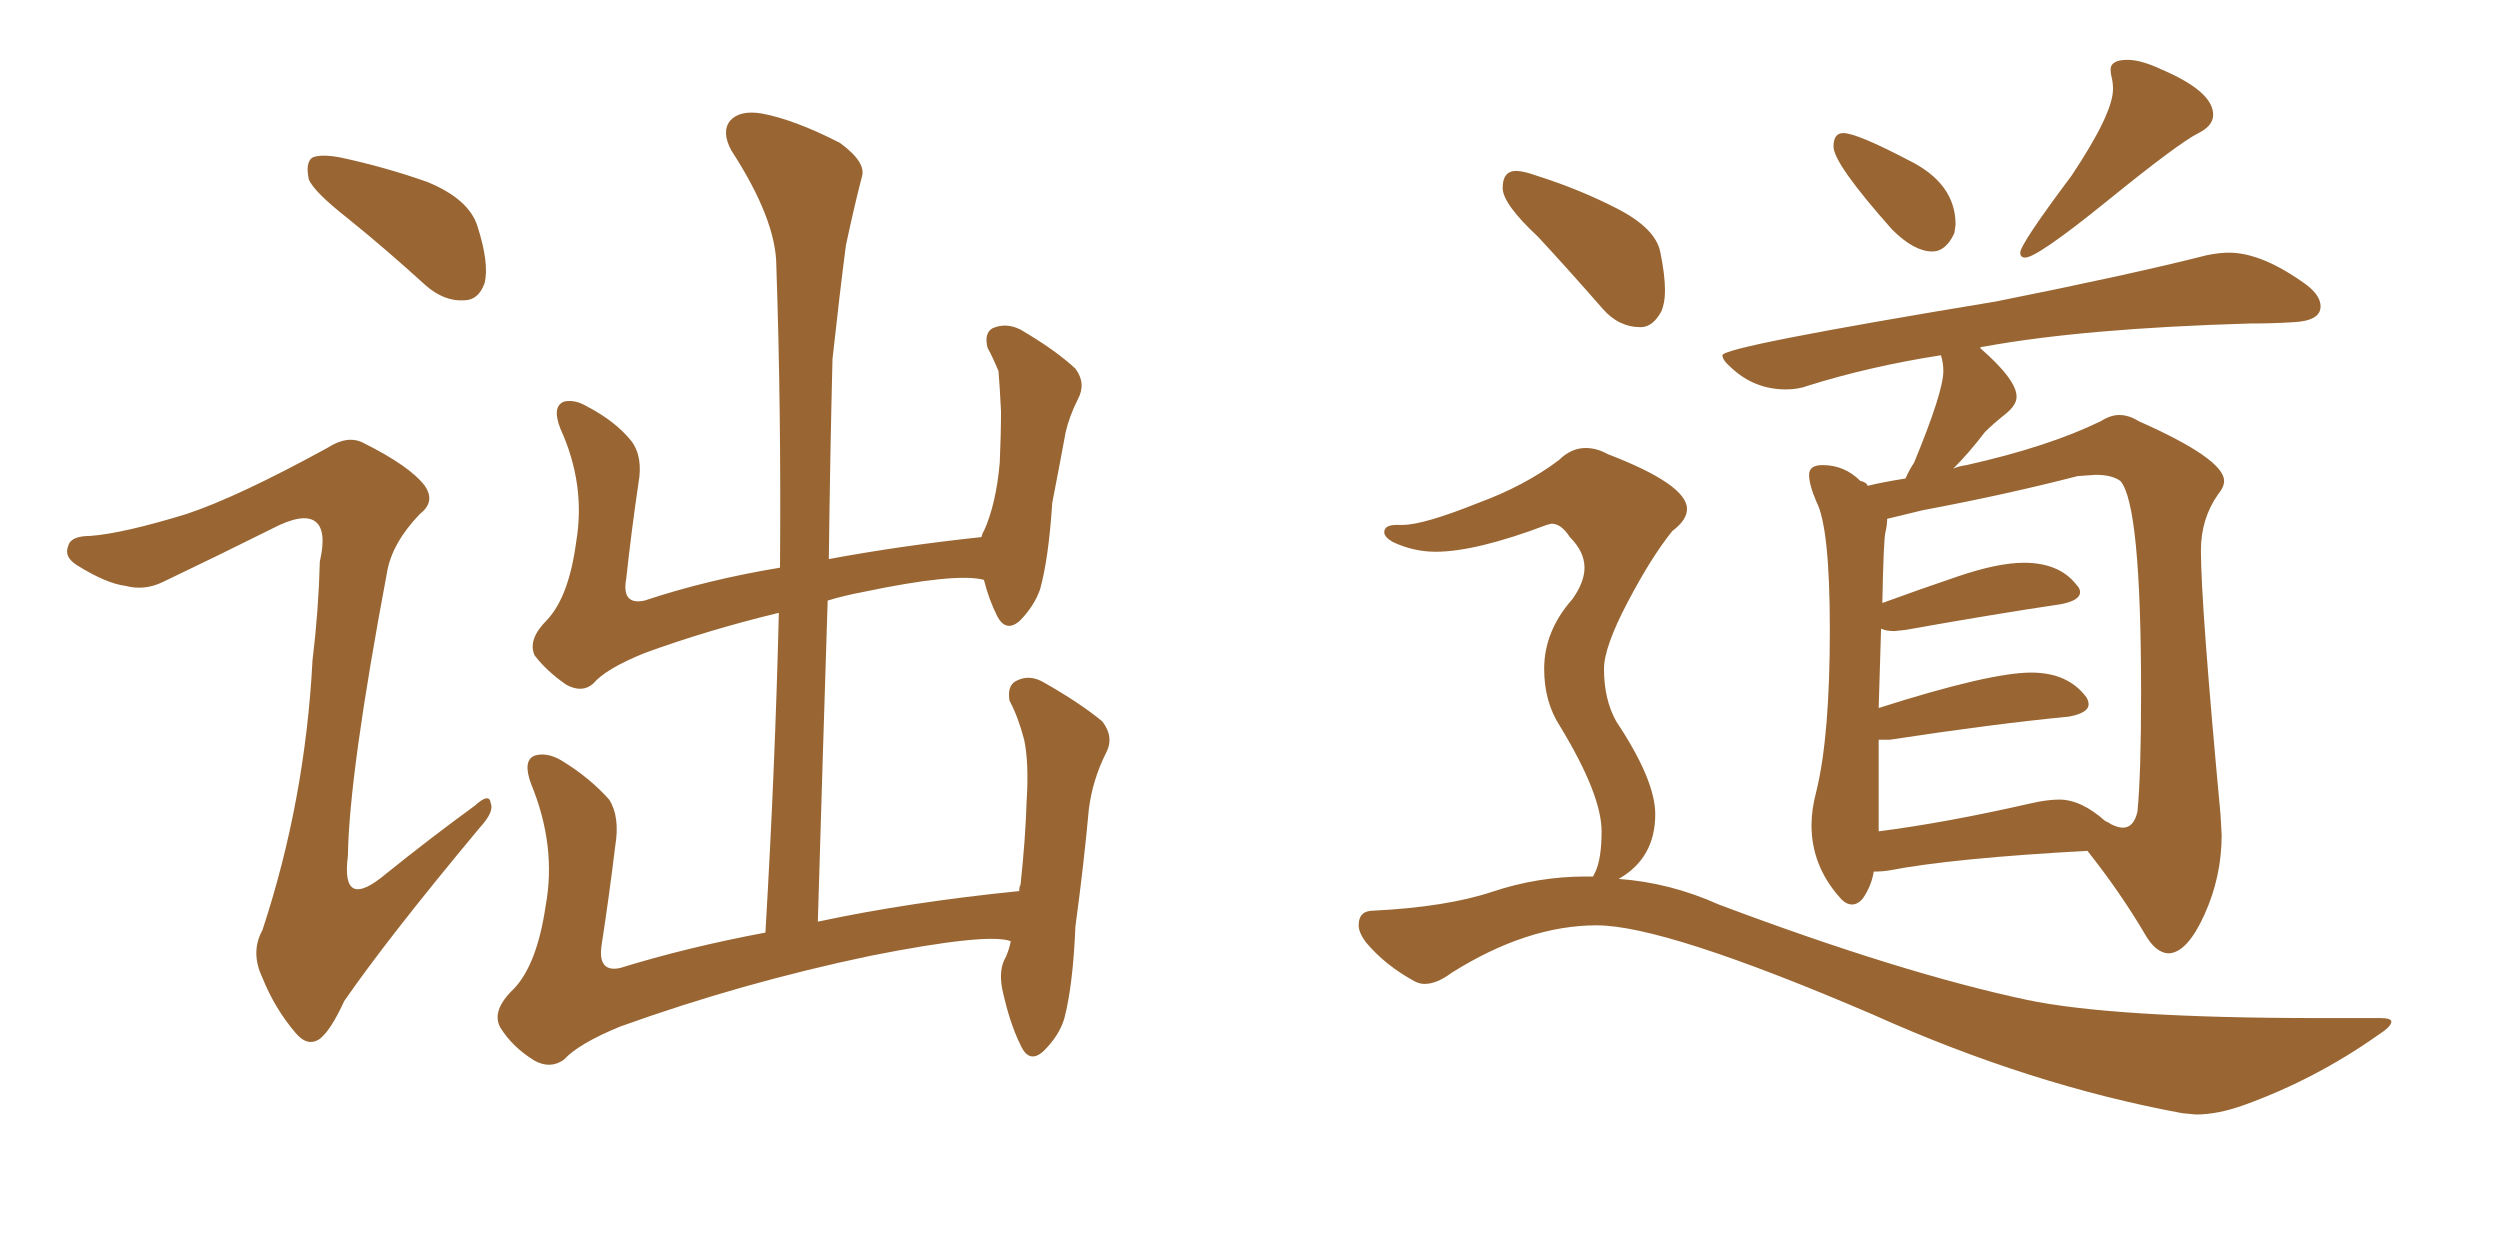 <svg xmlns="http://www.w3.org/2000/svg" xmlns:xlink="http://www.w3.org/1999/xlink" width="300" height="150"><path fill="#996633" padding="10" d="M121.29 112.94L121.29 112.94Q118.51 111.91 104.44 114.70L104.44 114.70Q89.06 117.92 74.41 123.19L74.41 123.19Q69.43 125.24 67.68 127.15L67.68 127.15Q66.06 128.32 64.16 127.29L64.16 127.29Q61.52 125.68 60.06 123.34L60.06 123.34Q58.89 121.29 61.67 118.65L61.67 118.65Q64.45 115.72 65.48 108.69L65.48 108.69Q66.80 101.51 63.72 94.04L63.72 94.04Q62.70 91.26 64.16 90.67L64.16 90.67Q65.63 90.23 67.38 91.26L67.38 91.26Q70.75 93.31 73.10 95.95L73.10 95.95Q74.41 98.00 73.83 101.51L73.83 101.51Q73.10 107.52 72.22 113.23L72.22 113.23Q71.63 116.75 74.41 116.16L74.41 116.16Q82.47 113.67 91.85 111.91L91.85 111.91Q93.02 91.99 93.46 73.54L93.46 73.54Q84.96 75.59 77.34 78.37L77.34 78.37Q72.66 80.27 71.19 82.03L71.19 82.03Q69.87 83.20 67.97 82.18L67.97 82.18Q65.63 80.57 64.16 78.66L64.16 78.66Q63.28 76.76 65.63 74.41L65.63 74.41Q68.26 71.63 69.14 65.04L69.14 65.04Q70.31 58.15 67.24 51.42L67.24 51.42Q66.21 48.78 67.68 48.19L67.68 48.19Q68.99 47.90 70.46 48.78L70.46 48.78Q73.83 50.54 75.73 52.88L75.73 52.88Q77.20 54.79 76.61 58.01L76.61 58.01Q75.73 64.01 75.15 69.43L75.15 69.43Q74.56 72.66 77.34 72.07L77.34 72.07Q84.81 69.58 93.60 68.12L93.60 68.12Q93.75 49.22 93.16 31.93L93.16 31.93Q93.16 26.37 87.74 18.02L87.74 18.02Q86.57 15.82 87.60 14.50L87.60 14.50Q88.77 13.18 91.41 13.62L91.41 13.62Q95.36 14.36 100.78 17.14L100.78 17.14Q104.00 19.48 103.42 21.24L103.42 21.24Q102.54 24.61 101.51 29.44L101.51 29.44Q100.78 35.01 99.90 43.07L99.90 43.07Q99.61 54.64 99.46 67.09L99.46 67.09Q108.11 65.48 117.77 64.45L117.77 64.45Q117.92 63.87 118.07 63.72L118.07 63.72Q119.53 60.50 119.97 55.52L119.97 55.52Q120.12 52.15 120.12 49.37L120.12 49.37Q119.97 46.29 119.82 44.53L119.82 44.53Q119.09 42.77 118.51 41.75L118.51 41.75Q118.07 39.99 119.09 39.40L119.09 39.40Q120.70 38.67 122.46 39.55L122.46 39.55Q126.71 42.04 129.05 44.24L129.05 44.24Q130.37 46.00 129.35 47.90L129.35 47.90Q128.32 49.95 127.88 51.86L127.88 51.86Q127.15 55.81 126.27 60.35L126.27 60.35Q125.83 67.09 124.80 70.75L124.80 70.75Q124.07 72.80 122.31 74.56L122.31 74.56Q120.70 75.88 119.68 73.97L119.68 73.97Q118.65 71.92 118.07 69.58L118.07 69.58Q114.70 68.70 103.56 71.04L103.56 71.04Q101.22 71.48 99.32 72.07L99.32 72.07Q98.73 90.67 98.14 110.60L98.14 110.60Q109.13 108.25 122.31 106.93L122.31 106.93Q122.31 106.35 122.46 106.20L122.46 106.20Q123.05 100.78 123.19 96.24L123.19 96.24Q123.49 91.55 122.90 88.77L122.90 88.77Q122.17 85.99 121.14 84.08L121.14 84.08Q120.85 82.32 121.88 81.74L121.88 81.74Q123.49 80.86 125.24 81.88L125.24 81.88Q129.64 84.38 132.28 86.57L132.28 86.57Q133.74 88.48 132.71 90.38L132.71 90.38Q131.10 93.60 130.66 97.12L130.66 97.12Q130.08 103.56 129.05 111.18L129.05 111.18Q128.76 118.21 127.73 122.17L127.73 122.17Q127.15 124.22 125.24 126.12L125.24 126.12Q123.49 127.73 122.46 125.39L122.46 125.39Q121.14 122.75 120.26 118.65L120.26 118.65Q119.82 116.31 120.70 114.84L120.70 114.84Q121.14 113.82 121.29 112.94ZM41.75 26.22L41.75 26.22Q37.65 23.00 37.06 21.53L37.06 21.53Q36.62 19.48 37.50 18.90L37.50 18.90Q38.53 18.46 40.87 18.90L40.87 18.90Q46.29 20.07 51.27 21.83L51.27 21.83Q56.25 23.88 57.28 27.10L57.28 27.10Q58.74 31.64 58.15 33.98L58.15 33.98Q57.42 36.04 55.66 36.04L55.66 36.04Q53.32 36.18 51.12 34.28L51.12 34.28Q46.29 29.88 41.75 26.22ZM22.41 61.67L22.41 61.67L22.41 61.67Q28.56 59.62 39.26 53.76L39.26 53.76Q41.75 52.15 43.65 53.17L43.65 53.17Q49.22 55.96 50.98 58.30L50.98 58.30Q52.29 60.21 50.39 61.67L50.39 61.67Q47.02 65.19 46.44 68.70L46.44 68.70Q41.89 92.87 41.75 102.69L41.75 102.69Q40.87 109.42 46.29 104.88L46.29 104.88Q51.56 100.63 56.98 96.68L56.98 96.68Q58.74 95.07 58.89 96.39L58.89 96.39Q59.33 97.41 57.57 99.32L57.57 99.32Q46.58 112.50 41.31 120.12L41.31 120.12Q39.70 123.63 38.38 124.66L38.38 124.66Q36.91 125.68 35.45 123.93L35.45 123.93Q32.96 121.00 31.49 117.33L31.49 117.33Q30.03 114.26 31.49 111.62L31.49 111.62Q36.62 96.09 37.50 79.25L37.50 79.25Q38.23 73.24 38.38 67.38L38.38 67.38Q39.26 63.57 37.79 62.55L37.79 62.55Q36.33 61.52 32.67 63.43L32.67 63.43Q26.22 66.65 19.48 69.87L19.48 69.87Q17.29 70.90 15.09 70.31L15.09 70.31Q12.74 70.02 9.23 67.82L9.23 67.82Q7.62 66.80 8.20 65.48L8.20 65.48Q8.50 64.31 10.84 64.31L10.84 64.31Q14.79 64.01 22.41 61.67ZM231.88 30.18L231.88 30.18Q229.69 30.18 227.05 27.54L227.05 27.54Q220.02 19.63 220.02 17.58L220.02 17.58Q220.02 15.97 221.19 15.97L221.19 15.97Q222.80 15.97 228.96 19.19L228.96 19.19Q234.67 21.97 234.67 26.95L234.67 26.95L234.52 27.98Q233.50 30.18 231.88 30.18ZM243.02 30.91L243.02 30.91Q242.43 30.91 242.43 30.32L242.43 30.32Q242.43 29.30 248.58 21.09L248.58 21.09Q253.56 13.62 253.56 10.69L253.56 10.69Q253.56 9.96 253.42 9.38Q253.27 8.79 253.27 8.35L253.27 8.35Q253.27 7.18 255.32 7.18L255.32 7.18Q256.93 7.18 259.42 8.35L259.42 8.35Q265.58 10.99 265.58 13.77L265.58 13.77Q265.58 15.09 263.82 15.97L263.82 15.97Q261.47 17.14 252.98 24.02Q244.48 30.91 243.02 30.91ZM260.30 114.40L260.30 114.40Q258.69 114.40 257.37 112.06L257.37 112.06Q254.44 107.08 250.49 102.10L250.49 102.10Q234.38 102.98 226.76 104.44L226.76 104.44Q225.88 104.59 224.85 104.59L224.85 104.59Q224.56 106.35 223.54 107.81L223.54 107.81Q222.95 108.54 222.22 108.54L222.22 108.54Q221.48 108.54 220.75 107.67L220.75 107.67Q217.38 103.86 217.38 99.02L217.38 99.02Q217.38 97.12 217.97 94.92L217.97 94.92Q219.58 88.33 219.58 75.59L219.58 75.59Q219.58 63.28 217.97 60.21L217.97 60.21Q217.09 58.15 217.09 56.98L217.09 56.98Q217.09 55.81 218.70 55.81L218.70 55.81Q221.34 55.81 223.24 57.71L223.24 57.71Q223.97 57.86 224.12 58.30L224.12 58.30Q225.88 57.86 228.66 57.42L228.66 57.42Q229.10 56.40 229.69 55.52L229.69 55.52Q233.20 47.02 233.20 44.53L233.20 44.53Q233.20 43.51 232.91 42.63L232.91 42.63Q224.41 43.95 216.94 46.29L216.94 46.29Q215.77 46.73 214.31 46.73L214.31 46.73Q210.50 46.73 207.71 44.09L207.71 44.09Q206.69 43.21 206.69 42.63L206.69 42.63Q206.69 41.60 239.50 36.18L239.50 36.18Q255.62 32.96 264.84 30.62L264.84 30.62Q266.31 30.32 267.48 30.32L267.48 30.32Q271.44 30.32 276.71 34.13L276.71 34.13Q278.47 35.45 278.47 36.77L278.47 36.77Q278.47 38.53 275.10 38.67L275.10 38.67Q272.75 38.82 269.97 38.82L269.97 38.82Q250.05 39.40 238.04 41.60L238.04 41.60Q237.74 41.60 237.60 41.75L237.60 41.75Q241.99 45.56 241.99 47.61L241.99 47.61Q241.99 48.63 240.60 49.73Q239.21 50.83 238.18 51.86L238.18 51.86Q236.28 54.35 234.38 56.25L234.38 56.25Q234.96 55.96 235.99 55.81L235.99 55.81Q245.80 53.61 252.10 50.54L252.10 50.54Q253.27 49.80 254.30 49.80L254.30 49.80Q255.47 49.80 256.64 50.54L256.64 50.54Q266.89 55.08 266.89 57.71L266.89 57.71Q266.89 58.45 266.16 59.33L266.16 59.33Q264.11 62.26 264.11 66.06L264.11 66.06Q264.11 72.51 266.46 97.71L266.46 97.71L266.60 100.20Q266.60 105.18 264.55 109.72Q262.50 114.26 260.30 114.40ZM225.44 88.77L225.44 99.76Q233.50 98.73 243.75 96.39L243.75 96.39Q245.65 95.95 247.12 95.95L247.12 95.95Q249.76 95.95 252.69 98.58L252.69 98.58L252.69 98.44Q252.69 98.58 252.91 98.66Q253.13 98.73 253.27 98.88L253.27 98.88Q254.15 99.32 254.74 99.32L254.74 99.32Q256.05 99.32 256.49 97.41L256.49 97.41Q256.93 93.02 256.93 83.20L256.93 83.20Q256.93 60.50 254.44 57.71L254.44 57.71Q253.42 56.98 251.51 56.98L251.51 56.98L249.32 57.13Q240.82 59.33 230.71 61.23L230.71 61.23L226.46 62.26Q226.46 62.99 226.25 63.87Q226.03 64.75 225.88 72.36L225.88 72.36Q230.27 70.75 235.03 69.14Q239.79 67.53 242.87 67.53L242.87 67.53Q247.12 67.53 249.17 70.17L249.17 70.17Q249.61 70.61 249.61 71.04L249.61 71.04Q249.61 72.07 247.27 72.51L247.27 72.51Q239.36 73.68 228.66 75.59L228.66 75.59L227.34 75.73Q226.32 75.73 225.73 75.44L225.73 75.44L225.44 84.96Q238.77 80.71 243.75 80.71L243.75 80.71Q248.14 80.71 250.34 83.64L250.34 83.64Q250.63 84.08 250.63 84.52L250.63 84.52Q250.63 85.55 248.29 85.99L248.29 85.99Q239.21 86.87 226.76 88.77L226.76 88.77L225.44 88.77ZM196.88 39.26L196.88 39.26Q194.24 39.26 192.33 37.06L192.33 37.06Q188.23 32.37 184.57 28.42L184.57 28.42Q180.32 24.46 180.32 22.56L180.32 22.56Q180.32 20.51 181.93 20.51L181.93 20.51Q182.81 20.51 184.42 21.09L184.42 21.09Q189.55 22.71 194.09 25.05Q198.63 27.39 199.22 30.18Q199.80 32.96 199.80 34.86L199.80 34.86Q199.80 36.33 199.37 37.35L199.37 37.35Q198.34 39.26 196.88 39.26ZM263.53 133.74L263.53 133.74L261.91 133.59Q243.60 130.22 224.71 121.73L224.71 121.73Q199.80 111.04 191.60 111.04L191.60 111.04Q183.25 111.04 174.17 116.75L174.17 116.75Q172.41 118.07 170.95 118.07L170.95 118.07Q170.36 118.07 169.78 117.77L169.78 117.77Q166.26 115.87 163.92 113.09L163.92 113.09Q163.04 111.91 163.04 111.04L163.04 111.04Q163.04 109.28 164.79 109.28L164.79 109.28Q173.58 108.84 179.08 107.01Q184.57 105.18 190.28 105.18L190.28 105.18L191.16 105.18L191.46 104.59Q192.19 102.98 192.19 99.76L192.19 99.76Q192.19 95.36 187.21 87.16L187.21 87.16Q185.30 84.23 185.30 80.27L185.30 80.27Q185.30 75.73 188.67 71.92L188.67 71.92Q190.14 69.87 190.14 68.12L190.14 68.12Q190.14 66.21 188.38 64.45L188.38 64.45Q187.35 62.84 186.18 62.84L186.18 62.84L185.60 62.99Q177.10 66.21 172.27 66.21L172.27 66.21Q169.63 66.21 167.14 65.04L167.14 65.04Q166.11 64.45 166.11 63.87L166.11 63.87Q166.11 62.99 167.58 62.99L167.58 62.99L168.31 62.99Q170.80 62.99 177.39 60.35L177.39 60.35Q182.96 58.30 187.06 55.22L187.06 55.22Q188.53 53.76 190.28 53.76L190.28 53.76Q191.60 53.76 192.92 54.49L192.92 54.49Q202.44 58.15 202.44 61.08L202.44 61.08Q202.44 62.40 200.68 63.72L200.68 63.72Q198.19 66.80 195.34 72.22Q192.48 77.64 192.48 80.27L192.48 80.27Q192.48 83.94 193.95 86.57L193.95 86.57Q198.63 93.60 198.63 97.71L198.63 97.71Q198.63 102.98 194.24 105.47L194.24 105.47Q200.39 105.91 206.25 108.54L206.25 108.54Q228.08 116.75 243.16 119.97L243.16 119.97Q253.56 122.17 278.47 122.17L278.47 122.17L285.64 122.17Q286.96 122.17 286.96 122.61L286.96 122.61Q286.96 123.19 285.35 124.22L285.35 124.22Q277.88 129.49 269.38 132.57L269.38 132.57Q266.16 133.74 263.53 133.74Z"/></svg>